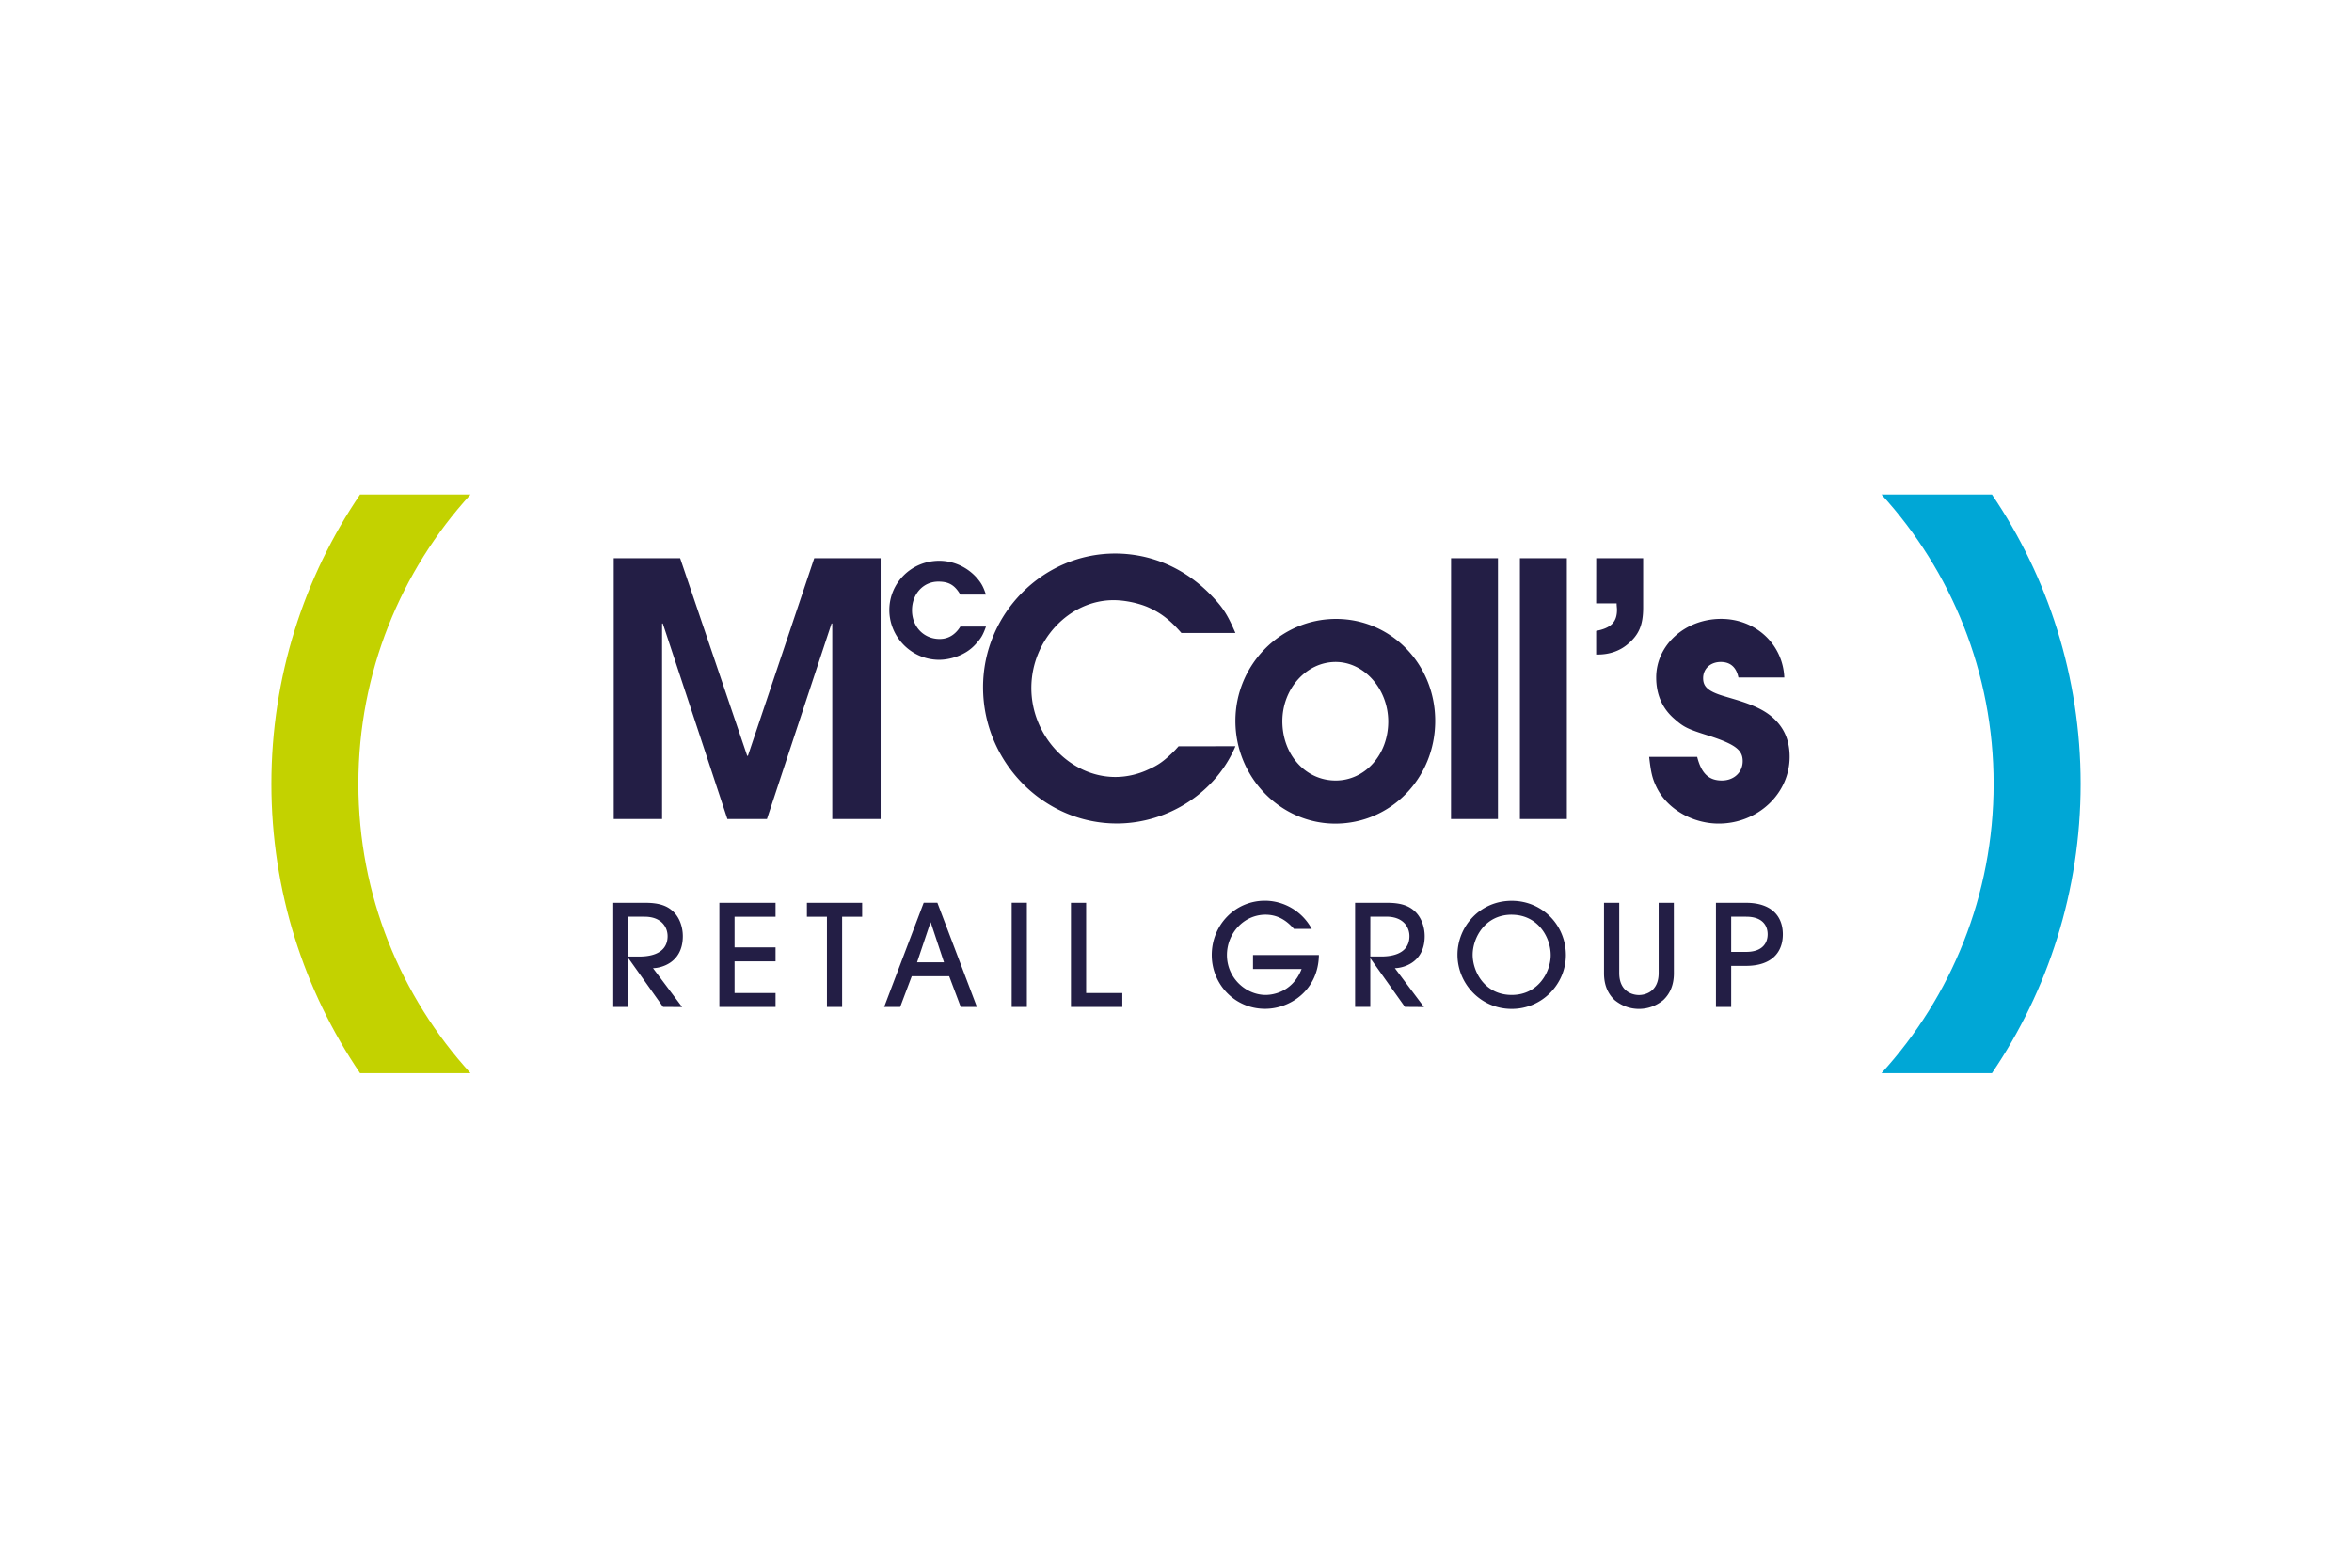 <svg xmlns="http://www.w3.org/2000/svg" width="1200" height="800" viewBox="-6.058 -3.23 52.502 19.38"><path d="M7.642 7.245h1.079V2.88h.016l1.442 4.365h.883l1.442-4.365h.016V7.245h1.079V1.422h-1.481l-1.481 4.412h-.016l-1.497-4.412H7.642zm7.738-4.297c-.114.183-.271.278-.462.278-.355 0-.618-.274-.618-.641 0-.366.252-.64.587-.64.233 0 .366.076.492.29h.572c-.061-.179-.099-.248-.194-.362-.213-.248-.526-.393-.85-.393-.618 0-1.113.492-1.113 1.098 0 .61.499 1.113 1.113 1.113.198 0 .427-.065.599-.171a.959.959 0 00.233-.199c.106-.118.145-.186.213-.373zm4.87 2.674l-.079.087c-.244.244-.37.331-.599.433-.236.11-.489.165-.733.165-1.008 0-1.875-.914-1.875-1.986 0-1.064.843-1.962 1.836-1.962.229 0 .52.055.749.149.292.126.504.284.764.583h1.206c-.181-.418-.276-.567-.551-.851-.583-.599-1.332-.922-2.135-.922-1.615 0-2.947 1.347-2.947 2.986 0 1.663 1.347 3.041 2.986 3.041 1.143 0 2.214-.693 2.648-1.725zm1.269-.567c0 1.261 1.009 2.293 2.23 2.293 1.237 0 2.23-1.016 2.23-2.293 0-1.269-.985-2.277-2.214-2.277-1.237 0-2.246 1.024-2.246 2.277m1.048.008c0-.725.536-1.324 1.19-1.324.638 0 1.174.607 1.174 1.331 0 .741-.52 1.316-1.174 1.316-.67 0-1.19-.575-1.19-1.324m3.765 2.183h1.048v-5.823H26.333zm1.538 0h1.048v-5.823h-1.048zm1.702-4.814h.457c0 .055.008.102.008.141 0 .276-.134.41-.465.473v.528h.04c.252 0 .489-.079.67-.236.244-.205.339-.425.339-.811V1.422H29.573zm1.183 3.427c.04.355.071.489.173.694.237.472.796.795 1.379.795.875 0 1.584-.67 1.584-1.489 0-.386-.134-.678-.41-.906-.173-.142-.402-.253-.788-.37l-.292-.087c-.331-.103-.441-.205-.441-.394 0-.213.166-.362.394-.362.213 0 .347.118.394.346h1.024c-.032-.741-.638-1.308-1.41-1.308-.804 0-1.45.583-1.45 1.308 0 .378.134.685.394.914.221.197.299.236.804.394.575.189.733.316.733.56 0 .252-.197.433-.465.433-.291 0-.457-.157-.551-.528zM7.97 10.316h.233c.138 0 .641-.006.641-.456 0-.195-.132-.434-.515-.434H7.97zm.773 1.125l-.767-1.079H7.97v1.079h-.339V9.116h.72c.327 0 .497.078.619.195.148.141.214.356.214.55 0 .616-.516.714-.666.714l.651.868zm1.257 0V9.116h1.254v.311h-.915v.685h.915v.311h-.915v.707h.915v.311zm2.401 0V9.427h-.447v-.311h1.233v.311h-.447v2.015zm2.613-.997l-.296-.89h-.006l-.299.89zm.374.997l-.258-.685h-.836l-.258.685h-.358l.883-2.327h.305l.883 2.327zm1.137-2.326h.339v2.326h-.339zm1.323 2.326V9.116h.339v2.015h.808v.311zm4.979-1.742c-.097-.107-.292-.318-.635-.318-.484 0-.862.415-.862.902 0 .513.424.89.865.89.066 0 .579-.007.802-.579h-1.085v-.312h1.471c-.012.78-.635 1.201-1.201 1.201-.679 0-1.191-.55-1.191-1.201 0-.669.519-1.213 1.188-1.213.396 0 .817.211 1.044.629zm1.703.616h.233c.138 0 .641-.006.641-.456 0-.195-.132-.434-.515-.434h-.358zm.773 1.125l-.767-1.079h-.006v1.079h-.339V9.116h.72c.327 0 .497.078.619.195.148.141.214.356.214.55 0 .616-.515.714-.666.714l.651.868zm2.383-2.059c-.601 0-.871.525-.871.896 0 .38.274.896.871.896.6 0 .871-.522.871-.886 0-.412-.292-.905-.871-.905m0 2.103c-.695 0-1.21-.569-1.21-1.207 0-.632.5-1.207 1.21-1.207.691 0 1.21.55 1.21 1.213 0 .635-.519 1.201-1.21 1.201m3.621-.795c0 .264-.088.456-.236.597-.145.12-.33.198-.544.198-.214 0-.399-.079-.544-.198-.148-.141-.236-.333-.236-.597V9.116h.34v1.566c0 .43.314.493.44.493.126 0 .44-.063.44-.493V9.116h.339zm1.279-.478h.333c.387 0 .481-.22.481-.393 0-.173-.094-.393-.481-.393h-.333zm0 1.229h-.34V9.116h.673c.556 0 .82.289.82.704 0 .415-.264.704-.82.704h-.333z" fill="#231e45"/><path d="M1.979 0H4.445C2.89 1.704 1.942 3.971 1.942 6.46c0 2.489.948 4.756 2.503 6.46H1.979C.73 11.077 0 8.854 0 6.46 0 4.066.73 1.843 1.979 0" fill="#c3d200"/><path d="M38.407 12.92h-2.466c1.555-1.704 2.503-3.971 2.503-6.46 0-2.489-.948-4.756-2.503-6.46h2.466c1.249 1.843 1.979 4.066 1.979 6.46 0 2.394-.73 4.617-1.979 6.46" fill="#00a7d6"/></svg>